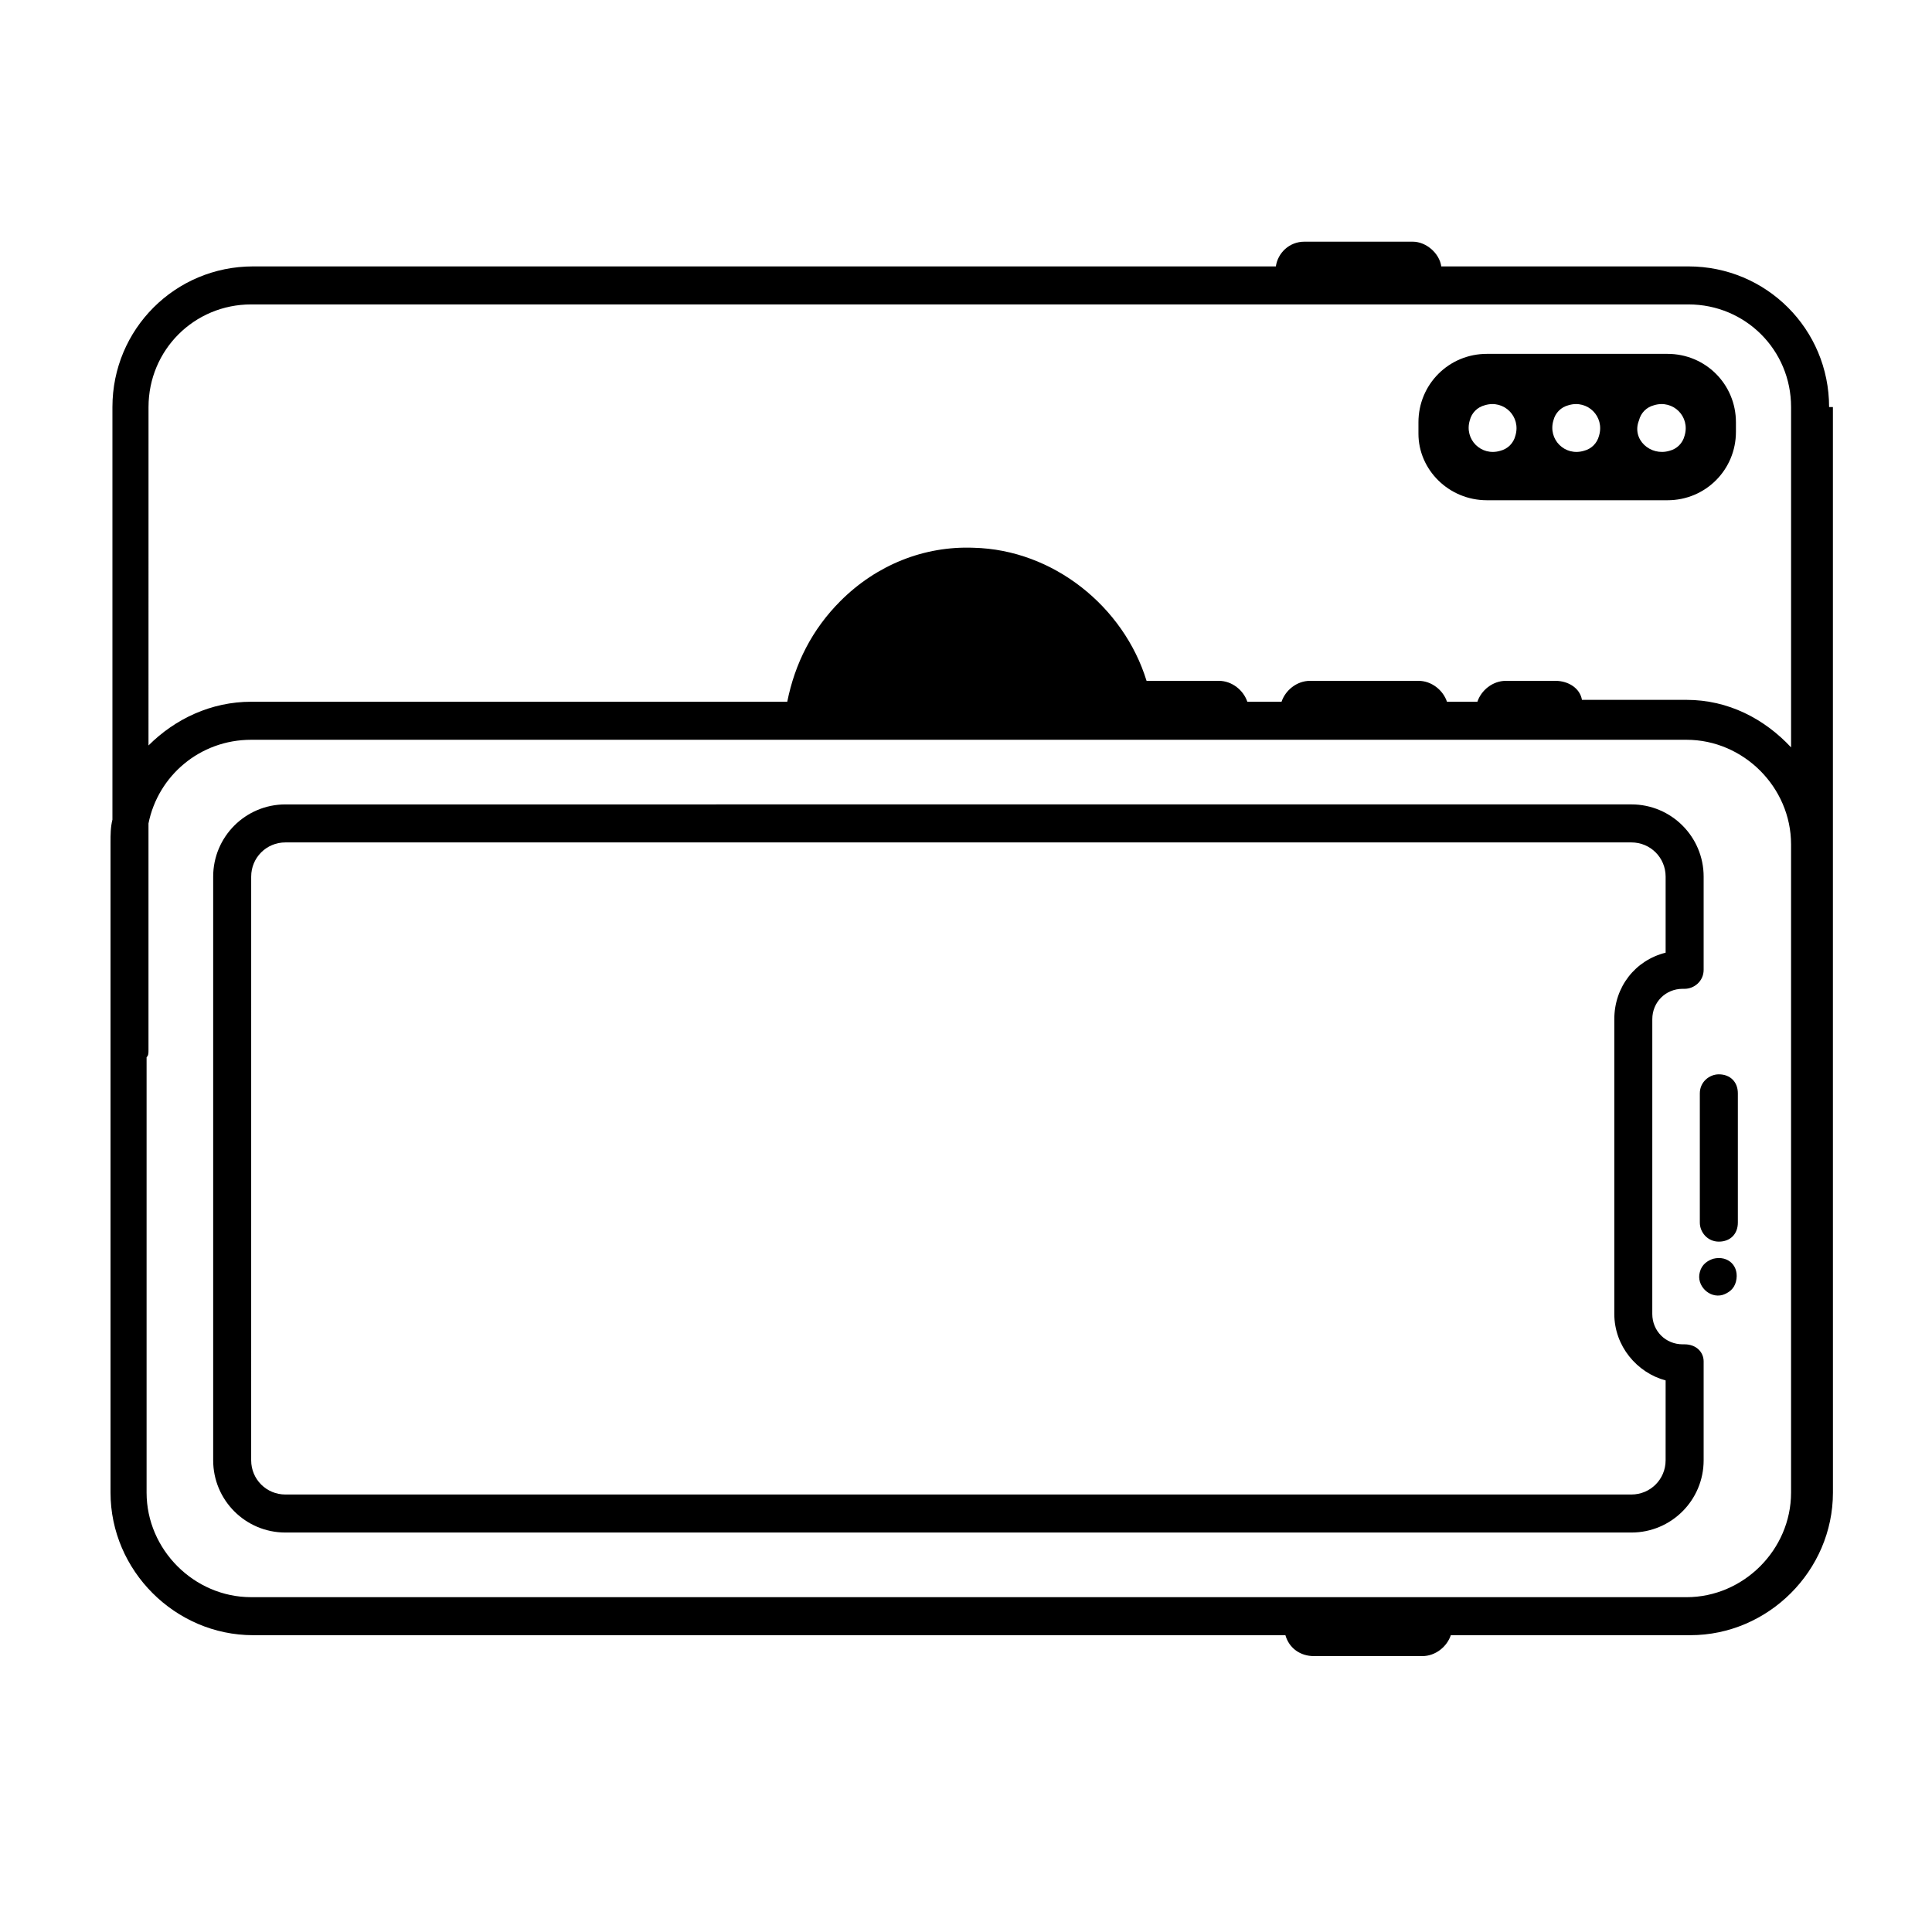 <?xml version="1.0" encoding="UTF-8"?>
<!-- Uploaded to: ICON Repo, www.svgrepo.com, Generator: ICON Repo Mixer Tools -->
<svg fill="#000000" width="800px" height="800px" version="1.1" viewBox="144 144 512 512" xmlns="http://www.w3.org/2000/svg">
 <g>
  <path d="m590.44 500.26h-0.504c-4.535 0-8.062-3.527-8.062-8.062l0.004-78.09c0-4.535 3.527-8.062 8.062-8.062h0.504c2.519 0 5.039-2.016 5.039-5.039v-24.688c0-10.578-8.566-19.145-19.145-19.145l-356.7 0.004c-10.578 0-19.145 8.566-19.145 19.145v154.67c0 10.578 8.566 19.145 19.145 19.145h356.7c10.578 0 19.145-8.566 19.145-19.145v-26.199c0-2.516-2.016-4.531-5.039-4.531zm-5.035 30.73c0 5.039-4.031 9.07-9.07 9.07h-356.7c-5.039 0-9.07-4.031-9.07-9.07l0.004-154.67c0-5.039 4.031-9.07 9.07-9.07h356.7c5.039 0 9.07 4.031 9.07 9.07v20.152c-8.062 2.016-13.602 9.07-13.602 17.633v78.09c0 8.566 6.047 15.617 13.602 17.633z"/>
  <path d="m599.51 428.71c-2.519 0-5.039 2.016-5.039 5.039v34.258c0 2.519 2.016 5.039 5.039 5.039 3.023 0 5.039-2.016 5.039-5.039v-34.258c0-3.023-2.016-5.039-5.039-5.039z"/>
  <path d="m598 477.59c-1.512 0.504-3.023 1.512-3.527 3.527-1.008 3.527 2.519 7.055 6.047 6.047 1.512-0.504 3.023-1.512 3.527-3.527 1.008-4.031-2.016-7.055-6.047-6.047z"/>
  <path d="m628.73 251.88c0-20.656-16.625-37.281-37.281-37.281h-65.496c-0.504-3.527-4.031-6.551-7.559-6.551h-28.719c-4.031 0-7.055 3.023-7.559 6.551h-271.04c-20.656 0-37.281 16.625-37.281 37.281v109.33c-0.504 2.016-0.504 4.031-0.504 6.047v172.3c0 20.656 17.129 37.785 37.785 37.785h273.57c1.008 3.527 4.031 5.543 7.559 5.543h28.719c3.527 0 6.551-2.519 7.559-5.543h63.48c20.656 0 37.785-17.129 37.785-37.785l-0.008-116.89v-0.504-170.29zm-445.37 0c0-15.113 12.09-27.207 27.207-27.207h380.88c15.113 0 27.207 12.09 27.207 27.207v90.184c-7.055-7.559-16.625-12.594-27.711-12.594h-27.711c-0.5-3.027-3.523-5.043-7.051-5.043h-13.098c-3.527 0-6.551 2.519-7.559 5.543h-8.062c-1.008-3.023-4.031-5.543-7.559-5.543h-28.719c-3.527 0-6.551 2.519-7.559 5.543h-9.07c-1.008-3.023-4.031-5.543-7.559-5.543h-19.145c-6.047-19.648-24.688-34.762-45.848-35.266-13.098-0.504-25.695 4.535-35.266 14.105-7.559 7.559-12.09 16.625-14.105 26.703h-142.07c-10.578 0-20.152 4.535-27.207 11.586zm435.29 287.68c0 15.113-12.594 27.711-27.711 27.711l-380.38-0.004c-15.113 0-27.711-12.594-27.711-27.711v-115.37c0.504-0.504 0.504-1.008 0.504-2.012v-59.957c2.519-12.594 13.602-22.168 27.207-22.168h380.38c15.113 0 27.711 12.594 27.711 27.711z"/>
  <path d="m538.04 276.57h47.863c10.078 0 18.137-8.062 18.137-18.137v-2.519c0-10.078-8.062-18.137-18.137-18.137h-47.863c-10.078 0-18.137 8.062-18.137 18.137v3.023c0 9.57 8.059 17.633 18.137 17.633zm40.305-21.16c0.504-2.016 2.016-3.527 4.031-4.031 5.039-1.512 9.574 3.023 8.062 8.062-0.504 2.016-2.016 3.527-4.031 4.031-5.039 1.508-10.078-3.027-8.062-8.062zm-22.672 0c0.504-2.016 2.016-3.527 4.031-4.031 5.039-1.512 9.574 3.023 8.062 8.062-0.504 2.016-2.016 3.527-4.031 4.031-5.039 1.508-9.574-3.027-8.062-8.062zm-22.168 0c0.504-2.016 2.016-3.527 4.031-4.031 5.039-1.512 9.574 3.023 8.062 8.062-0.504 2.016-2.016 3.527-4.031 4.031-5.039 1.508-9.574-3.027-8.062-8.062z"/>
 </g>
</svg>